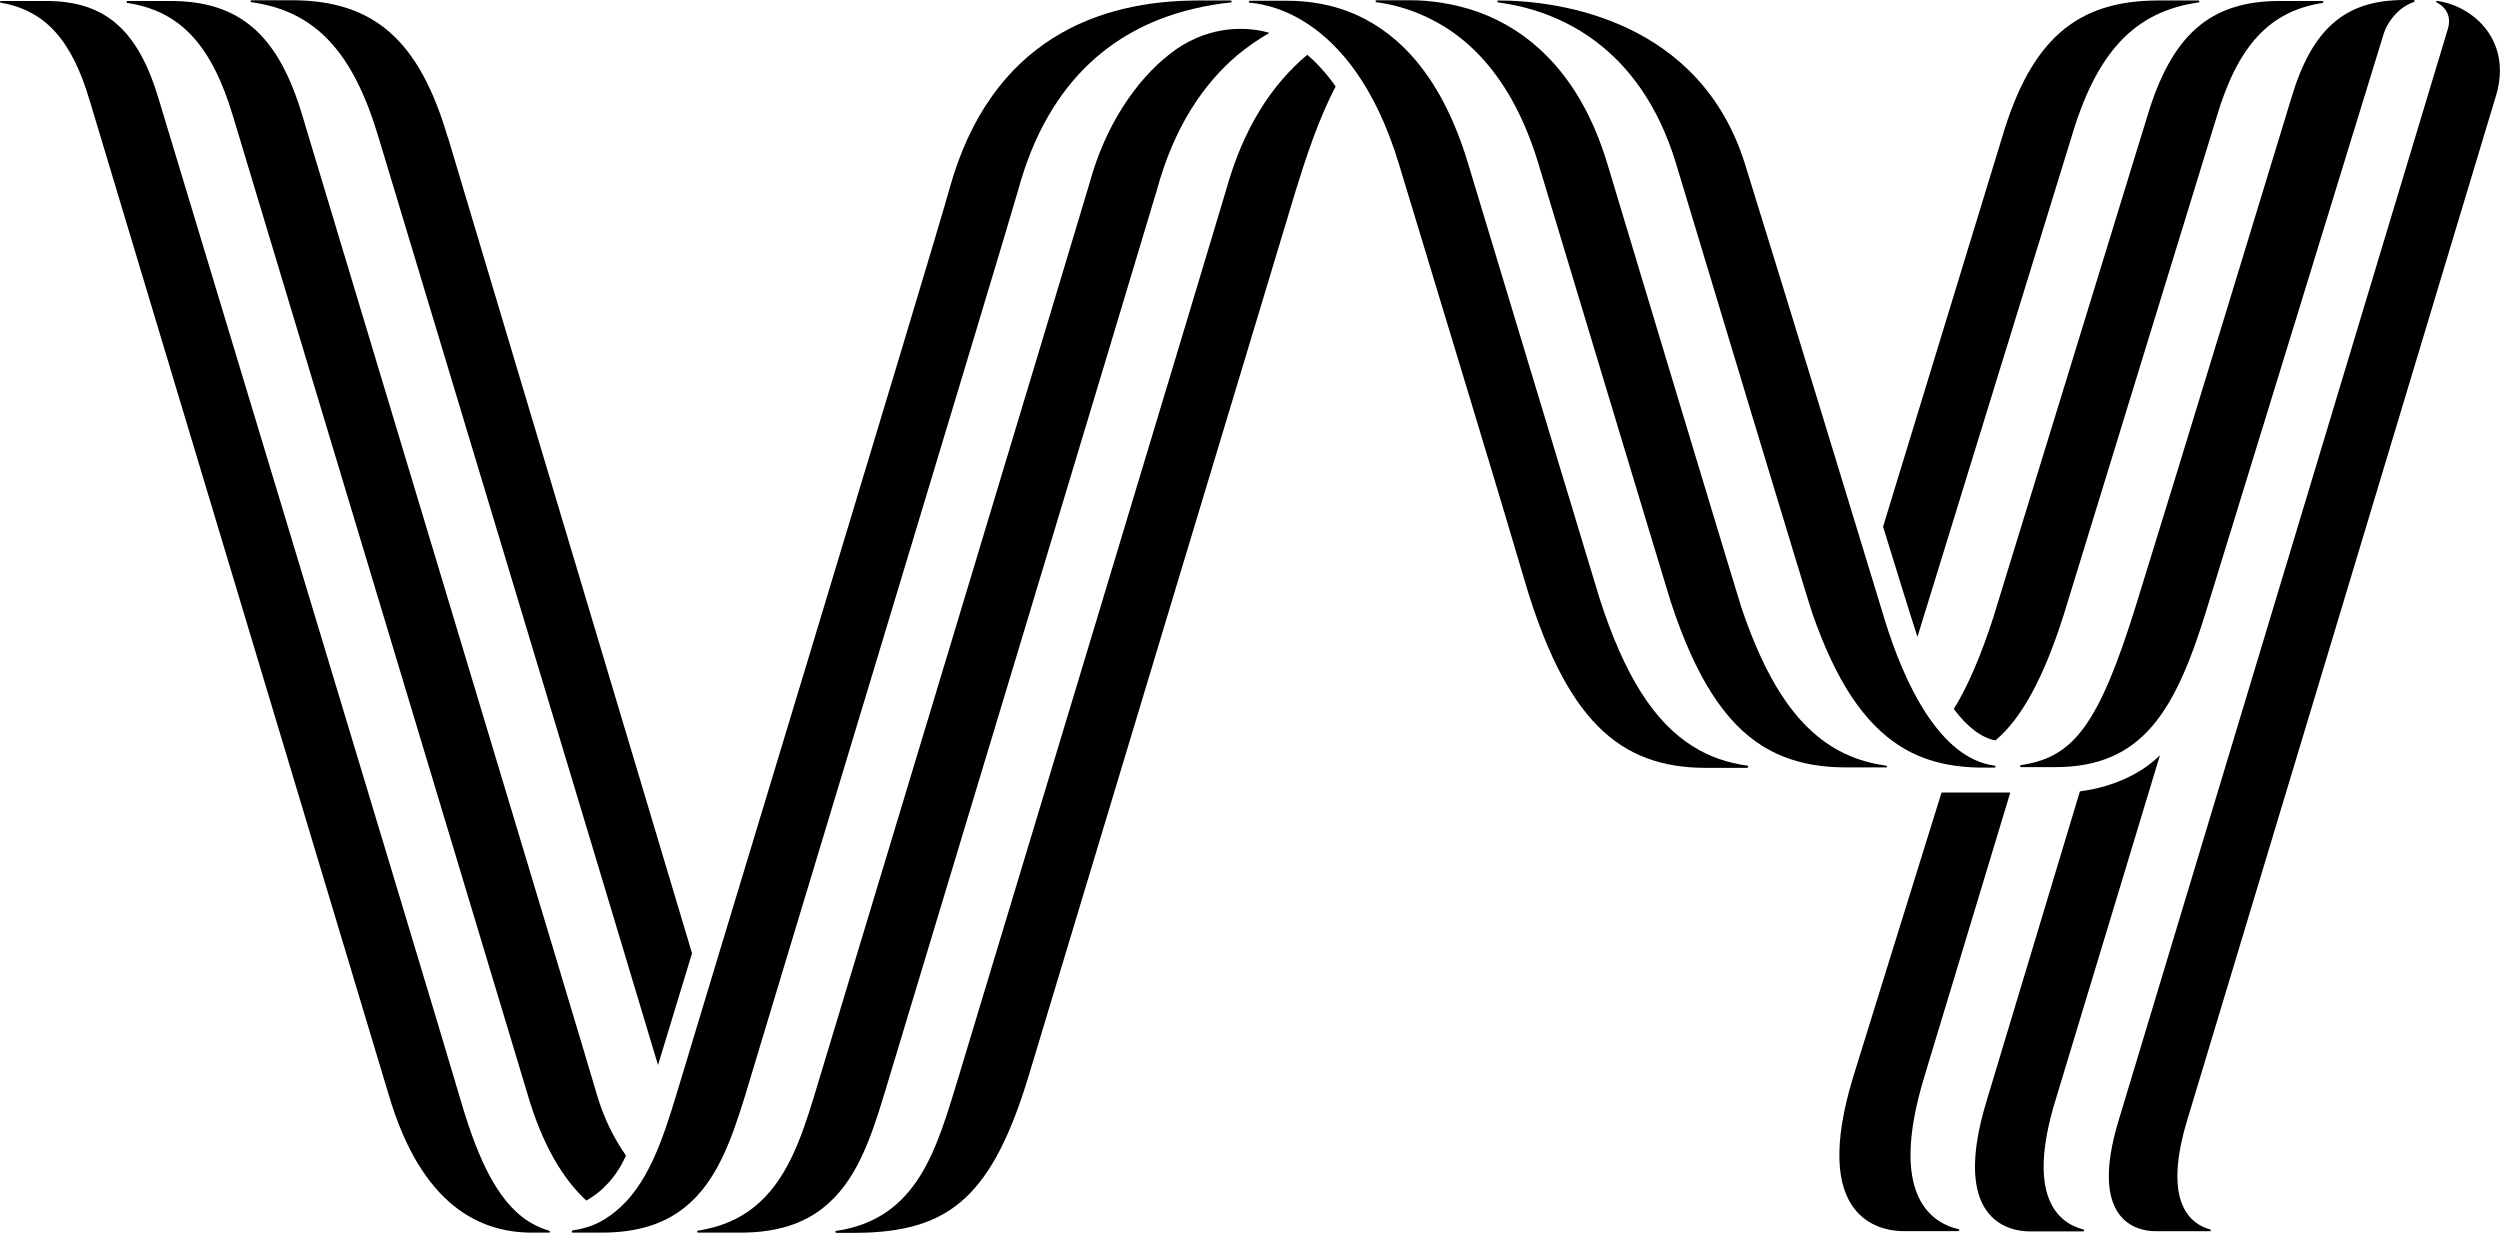 <svg viewBox="0 0 102.2 50.4" xmlns:xlink="http://www.w3.org/1999/xlink" xmlns="http://www.w3.org/2000/svg" id="Layer_2"><defs><style>.cls-1{fill:none;}.cls-2{clip-path:url(#clippath);}</style><clipPath id="clippath"><rect height="50.38" width="102.2" y=".01" class="cls-1"></rect></clipPath></defs><g id="Layer_1-2"><g class="cls-2"><path d="m77.1,31.38s.04-.02.04-.04-.01-.03-.03-.04c-.82-.11-1.57-.37-2.24-.79-1.5-.94-2.69-2.72-3.69-5.7-.13-.39-5.15-17.03-5.47-18.11-1.14-3.79-3.3-5.49-5.28-6.21-1.02-.36-2-.48-2.77-.48h-1.39s-.04.02-.04.04.01.03.03.04c.55.07,1.15.22,1.75.47,1.85.76,3.77,2.46,4.88,6.13.25.82,5.3,17.58,5.41,17.91,1.02,3.11,2.23,4.96,3.77,5.91.98.6,2.09.86,3.38.86h1.66Z"></path><path d="m81.54,31.38s.04-.02.04-.04-.01-.03-.03-.04c-2.25-.28-3.71-3.37-4.51-5.99-.84-2.75-3.9-12.81-5.71-18.62C69.5.86,63.82.02,61.25.02c-.02,0-.04.02-.04.04s.01.03.03.04c2.4.31,5.81,1.73,7.28,6.6,1.29,4.28,5.39,17.87,5.55,18.32.98,2.84,2.14,4.55,3.6,5.48.98.62,2.1.88,3.41.88h.46Z"></path><path d="m22.44,50.39h-.69c-2.05,0-4.51-1.02-5.87-5.67L3.66,4.09C2.93,1.64,1.86.43.03.11c-.02,0-.03-.01-.03-.03s.02-.04.04-.04h1.84C4.32.04,5.66,1.24,6.5,4.09c0,0,11.3,37.36,12.33,40.88.76,2.61,1.64,4.39,3.02,5.1.22.11.41.19.6.24.02,0,.03.02.03.04.01.02-.01.04-.03.04Z"></path><path d="m18.3,5.6C17.14,1.66,15.3.01,11.92.01h-1.64s-.04.02-.04.04.01.03.03.04c2.64.36,4.17,2.06,5.2,5.51,0,0,10.12,33.55,11.43,37.94.29-.95.78-2.56,1.39-4.57-1.21-4.03-9.98-33.36-9.98-33.36Z"></path><path d="m23.39,50.39h1.21c1.5,0,2.58-.38,3.39-1.03,1.31-1.04,1.91-2.76,2.47-4.57.07-.27,10.78-35.63,11.16-37.01,1.27-4.67,4.13-6.7,7.17-7.42.5-.12,1.01-.21,1.53-.26.02,0,.03-.02.03-.04s-.02-.04-.04-.04h-1.33c-4.01,0-8.48,1.55-10.18,7.75-.61,2.23-11.09,36.74-11.16,37.01-.55,1.81-1.18,3.72-2.5,4.76-.53.43-1.02.65-1.73.76-.02,0-.03.02-.03.04-.02.03,0,.05.02.05Z"></path><path d="m78.38,26.05l6.3-20.44c1.02-3.45,2.56-5.14,5.2-5.51.02,0,.03-.02.03-.04s-.02-.04-.04-.04h-1.64c-3.37,0-5.21,1.64-6.38,5.58l-4.87,15.93s1.29,4.19,1.41,4.52Z"></path><path d="m94.95.04h-1.75c-2.87,0-4.43,1.4-5.43,4.75,0,0-6.23,20.29-6.29,20.47-.46,1.43-1.04,2.83-1.61,3.72.54.73,1.13,1.18,1.7,1.29,1.08-.9,1.98-2.58,2.79-5.12.04-.14,6.25-20.35,6.25-20.35.86-2.9,2.14-4.34,4.34-4.68.02,0,.03-.02.03-.04.01-.01-.01-.03-.03-.03Z"></path><path d="m82.19,32.4h-2.82c-1.28,4.12-2.98,9.57-3.61,11.62-1.75,5.73,1.01,6.31,2.07,6.31h2.23s.04-.02.04-.04-.01-.03-.03-.04c-1.21-.28-2.85-1.5-1.4-6.24-.01.02,2.55-8.42,3.51-11.61Z"></path><path d="m98.68.08s.03-.02.03-.04-.02-.04-.04-.04h-.39c-2.44,0-3.78,1.2-4.62,4.04,0,0-4.81,15.79-6.33,20.67-1.52,4.9-2.55,6.21-4.61,6.55l-.11.02s-.03.02-.03.04.02.04.04.04h1.4c3.59,0,4.92-2.33,6.18-6.42,1.06-3.43,7.24-23.54,7.24-23.54.17-.56.67-1.14,1.25-1.32Z"></path><path d="m85.03,32.34c-.99,3.28-3.81,12.64-3.81,12.64-1.49,4.86.86,5.36,1.76,5.36h2.18s.04-.02.04-.04-.01-.03-.03-.04c-1.02-.26-2.36-1.32-1.14-5.29,0,0,3.09-10.21,4.27-14.1-.67.68-1.81,1.29-3.27,1.48Z"></path><path d="m90.34,50.34s.04-.02.04-.04-.01-.03-.03-.04c-.86-.24-1.94-1.17-.93-4.49,0,0,11.95-39.62,12.62-41.87.67-2.25-.94-3.65-2.39-3.86-.01,0-.05-.01-.06.02-.01.03.03.05.04.05.29.15.61.49.44,1.07-.17.58-13.45,44.59-13.45,44.59-1.27,4.14.74,4.56,1.49,4.56h2.22Z"></path><path d="m71.43,31.38s.04-.02.04-.04-.01-.03-.03-.04c-.81-.11-1.55-.36-2.22-.78-1.58-.98-2.81-2.87-3.84-6.09-.09-.28-5.18-17.15-5.36-17.73-1.07-3.57-2.8-5.27-4.5-6.06-1.04-.48-2.06-.61-2.93-.61h-1.5s-.04.02-.04.04.01.03.03.04c.28.04,4.16.16,6.11,6.6,1.95,6.44,4.3,14.16,5.09,16.87,1.71,5.88,3.92,7.81,7.47,7.81h1.69Z"></path><path d="m53.44,2.24c-1.43,1.2-2.61,2.97-3.32,5.54-.07.27-10.68,35.43-10.92,36.2-.9,2.93-1.64,5.84-5.02,6.34-.02,0-.03.02-.03.04s.02.04.04.04h.67s.48-.01.58-.01c3.43-.14,5.14-1.56,6.61-6.4,1.07-3.54,10.83-35.92,10.92-36.2.42-1.35.92-2.9,1.63-4.25-.15-.24-.67-.9-1.16-1.3Z"></path><path d="m51.85,1.33c-1.09-.3-2.63-.22-4.02.87-1.4,1.09-2.65,2.94-3.29,5.29-.07.27-11.16,37.02-11.25,37.29-.55,1.81-1.15,3.52-2.47,4.57-.6.48-1.34.81-2.29.96-.02,0-.03.02-.03.04s.02.04.04.04h1.74c1.5,0,2.58-.38,3.39-1.03,1.31-1.04,1.91-2.76,2.46-4.57.09-.27,11.09-36.74,11.16-37.01.7-2.57,1.89-4.34,3.31-5.54.42-.34.84-.64,1.29-.89-.02-.01-.03-.01-.05-.02Z"></path><path d="m25.59,47.24c-.49-.7-.91-1.53-1.2-2.53-.42-1.46-12.01-39.92-12.01-39.92C11.4,1.45,9.83.04,6.96.04h-1.75s-.04.02-.04.04.01.03.03.04c2.2.33,3.48,1.77,4.34,4.68l12.02,39.91c.62,2.13,1.47,3.5,2.41,4.37.67-.38,1.24-.99,1.62-1.84Z"></path></g></g></svg>